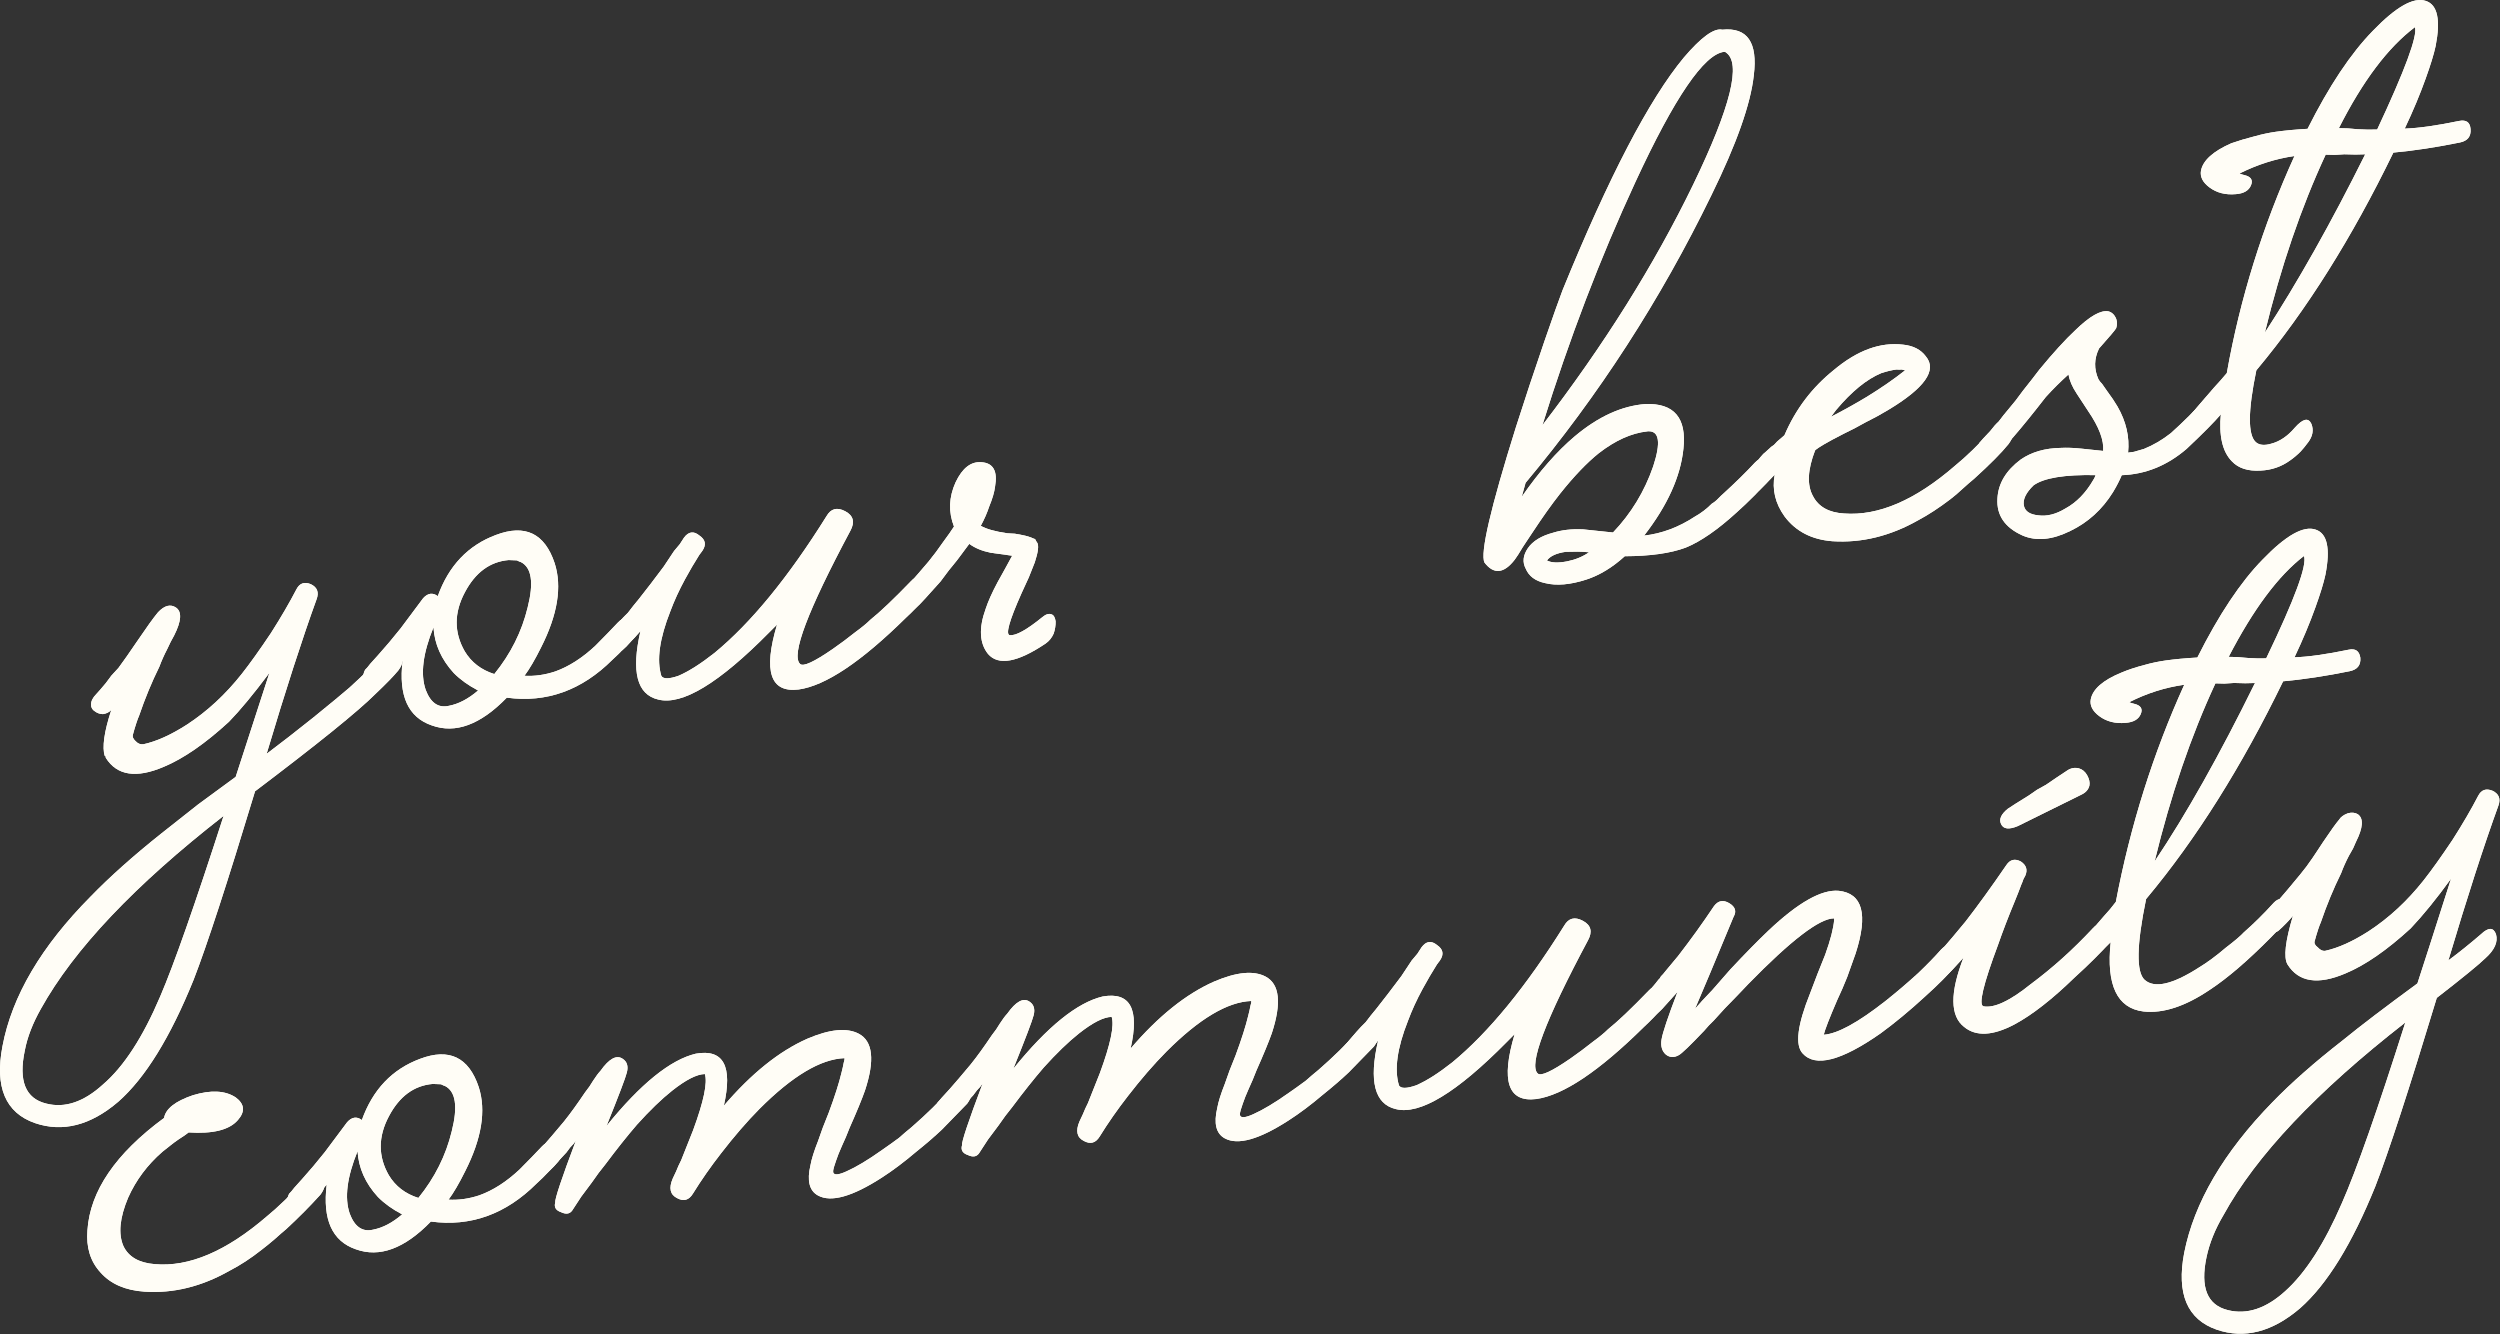 <?xml version="1.0" encoding="UTF-8"?> <svg xmlns="http://www.w3.org/2000/svg" viewBox="0 0 108.193 57.733" fill="none"><rect x="0" y="0" width="108.193" height="57.733" fill="#333333" stroke="none"/><path d="M17.295 28.293C17.475 28.483 17.457 28.722 17.241 29.011C17.04 29.255 16.713 29.592 16.26 30.021C15.51 30.773 13.769 32.181 11.038 34.244C9.841 38.203 8.954 40.923 8.378 42.404C7.37 44.893 6.286 46.65 5.124 47.675C3.919 48.706 2.715 49.015 1.51 48.603C0.236 48.157 -0.232 47.049 0.107 45.279C0.515 43.11 1.788 40.95 3.924 38.798C4.746 37.95 5.763 37.042 6.977 36.075L8.568 34.818L10.2 33.619L11.661 29.117C10.978 30.032 10.394 30.738 9.908 31.237C8.884 32.178 7.946 32.827 7.094 33.183C5.898 33.696 5.059 33.566 4.577 32.794L4.568 32.731C4.54 32.692 4.53 32.693 4.536 32.735C4.413 32.343 4.506 31.673 4.817 30.725C4.724 30.824 4.604 30.884 4.456 30.905C4.326 30.902 4.213 30.864 4.116 30.791C3.997 30.722 3.939 30.622 3.941 30.493C3.94 30.342 4.015 30.192 4.165 30.041C4.258 29.942 4.396 29.783 4.579 29.563L4.821 29.238L5.127 28.905C5.325 28.64 5.609 28.234 5.98 27.687C6.351 27.139 6.636 26.743 6.837 26.5C7.116 26.202 7.375 26.134 7.615 26.293C7.879 26.472 7.853 26.874 7.537 27.5L7.385 27.78L7.237 28.091C7.103 28.347 6.99 28.6 6.898 28.85C6.567 29.521 6.274 30.229 6.019 30.976C5.987 31.045 5.948 31.148 5.904 31.283C5.844 31.464 5.794 31.632 5.753 31.789C5.723 31.879 5.759 31.971 5.859 32.065C5.962 32.179 6.077 32.228 6.204 32.21C6.768 32.088 7.394 31.806 8.083 31.364C8.967 30.788 9.763 30.052 10.47 29.155C10.814 28.719 11.233 28.133 11.726 27.396C12.163 26.71 12.532 26.076 12.833 25.496C12.967 25.24 13.172 25.168 13.448 25.28C13.726 25.413 13.812 25.627 13.705 25.922C13.08 27.647 12.357 29.881 11.539 32.623C12.14 32.173 12.816 31.647 13.567 31.046C14.336 30.421 14.854 29.993 15.121 29.761C15.71 29.226 16.179 28.762 16.53 28.368C16.641 28.245 16.783 28.182 16.955 28.179C17.103 28.159 17.216 28.196 17.295 28.293ZM4.462 46.928C5.36 46.156 6.183 44.888 6.933 43.124C7.525 41.748 8.439 39.143 9.677 35.308C5.834 38.303 3.199 41.086 1.772 43.655C1.414 44.287 1.181 44.891 1.073 45.466C0.795 46.776 1.103 47.54 1.998 47.759C2.806 47.968 3.627 47.691 4.462 46.928Z" fill="#FFFDF6"></path><path d="M17.295 28.293C17.475 28.483 17.457 28.722 17.241 29.011C17.04 29.255 16.713 29.592 16.26 30.021C15.51 30.773 13.769 32.181 11.038 34.244C9.841 38.203 8.954 40.923 8.378 42.404C7.37 44.893 6.286 46.65 5.124 47.675C3.919 48.706 2.715 49.015 1.51 48.603C0.236 48.157 -0.232 47.049 0.107 45.279C0.515 43.11 1.788 40.95 3.924 38.798C4.746 37.95 5.763 37.042 6.977 36.075L8.568 34.818L10.2 33.619L11.661 29.117C10.978 30.032 10.394 30.738 9.908 31.237C8.884 32.178 7.946 32.827 7.094 33.183C5.898 33.696 5.059 33.566 4.577 32.794L4.568 32.731C4.54 32.692 4.53 32.693 4.536 32.735C4.413 32.343 4.506 31.673 4.817 30.725C4.724 30.824 4.604 30.884 4.456 30.905C4.326 30.902 4.213 30.864 4.116 30.791C3.997 30.722 3.939 30.622 3.941 30.493C3.94 30.342 4.015 30.192 4.165 30.041C4.258 29.942 4.396 29.783 4.579 29.563L4.821 29.238L5.127 28.905C5.325 28.64 5.609 28.234 5.98 27.687C6.351 27.139 6.636 26.743 6.837 26.5C7.116 26.202 7.375 26.134 7.615 26.293C7.879 26.472 7.853 26.874 7.537 27.5L7.385 27.78L7.237 28.091C7.103 28.347 6.99 28.6 6.898 28.85C6.567 29.521 6.274 30.229 6.019 30.976C5.987 31.045 5.948 31.148 5.904 31.283C5.844 31.464 5.794 31.632 5.753 31.789C5.723 31.879 5.759 31.971 5.859 32.065C5.962 32.179 6.077 32.228 6.204 32.21C6.768 32.088 7.394 31.806 8.083 31.364C8.967 30.788 9.763 30.052 10.47 29.155C10.814 28.719 11.233 28.133 11.726 27.396C12.163 26.71 12.532 26.076 12.833 25.496C12.967 25.24 13.172 25.168 13.448 25.28C13.726 25.413 13.812 25.627 13.705 25.922C13.08 27.647 12.357 29.881 11.539 32.623C12.14 32.173 12.816 31.647 13.567 31.046C14.336 30.421 14.854 29.993 15.121 29.761C15.71 29.226 16.179 28.762 16.53 28.368C16.641 28.245 16.783 28.182 16.955 28.179C17.103 28.159 17.216 28.196 17.295 28.293ZM4.462 46.928C5.36 46.156 6.183 44.888 6.933 43.124C7.525 41.748 8.439 39.143 9.677 35.308C5.834 38.303 3.199 41.086 1.772 43.655C1.414 44.287 1.181 44.891 1.073 45.466C0.795 46.776 1.103 47.54 1.998 47.759C2.806 47.968 3.627 47.691 4.462 46.928Z" fill="#FFFDF6"></path><path d="M27.515 26.857C27.695 27.047 27.676 27.286 27.461 27.575L27.267 27.796L27.042 28.021C26.856 28.22 26.678 28.396 26.507 28.549C25.175 29.878 23.65 30.426 21.933 30.193C20.793 31.366 19.71 31.766 18.684 31.393C17.661 31.041 17.241 30.11 17.424 28.598L17.118 28.932L16.443 29.608C16.365 29.662 16.273 29.696 16.168 29.711C16.038 29.708 15.924 29.67 15.827 29.598C15.751 29.522 15.714 29.42 15.717 29.29C15.722 29.182 15.75 29.081 15.801 28.988C15.858 28.937 15.931 28.851 16.021 28.73L16.354 28.361C16.686 27.991 17.016 27.6 17.343 27.188L18.313 25.888C18.516 25.666 18.728 25.636 18.946 25.799C19.418 24.484 20.256 23.602 21.461 23.152C22.726 22.673 23.575 23.081 24.006 24.378C24.33 25.387 24.134 26.6 23.418 28.014C23.153 28.547 22.913 28.957 22.697 29.246C23.132 29.271 23.576 29.209 24.028 29.059C24.621 28.846 25.202 28.474 25.769 27.942C26.144 27.566 26.471 27.229 26.75 26.932C26.861 26.808 27.002 26.745 27.175 26.743C27.322 26.722 27.436 26.76 27.515 26.857ZM21.392 29.171C22.102 28.296 22.583 27.334 22.836 26.286C23.107 25.215 23.009 24.561 22.542 24.325L22.474 24.302L22.37 24.252C22.261 24.246 22.142 24.241 22.012 24.238C21.203 24.309 20.572 24.774 20.118 25.635C19.647 26.519 19.645 27.37 20.113 28.188C20.4 28.664 20.826 28.992 21.392 29.171ZM19.43 30.545C19.85 30.465 20.27 30.244 20.69 29.883C20.269 29.663 19.918 29.41 19.638 29.127C19.097 28.535 18.804 27.876 18.76 27.15C18.303 28.27 18.189 29.169 18.42 29.847C18.635 30.42 18.972 30.652 19.43 30.545Z" fill="#FFFDF6"></path><path d="M27.515 26.857C27.695 27.047 27.676 27.286 27.461 27.575L27.267 27.796L27.042 28.021C26.856 28.22 26.678 28.396 26.507 28.549C25.175 29.878 23.65 30.426 21.933 30.193C20.793 31.366 19.71 31.766 18.684 31.393C17.661 31.041 17.241 30.11 17.424 28.598L17.118 28.932L16.443 29.608C16.365 29.662 16.273 29.696 16.168 29.711C16.038 29.708 15.924 29.67 15.827 29.598C15.751 29.522 15.714 29.42 15.717 29.29C15.722 29.182 15.75 29.081 15.801 28.988C15.858 28.937 15.931 28.851 16.021 28.73L16.354 28.361C16.686 27.991 17.016 27.6 17.343 27.188L18.313 25.888C18.516 25.666 18.728 25.636 18.946 25.799C19.418 24.484 20.256 23.602 21.461 23.152C22.726 22.673 23.575 23.081 24.006 24.378C24.33 25.387 24.134 26.6 23.418 28.014C23.153 28.547 22.913 28.957 22.697 29.246C23.132 29.271 23.576 29.209 24.028 29.059C24.621 28.846 25.202 28.474 25.769 27.942C26.144 27.566 26.471 27.229 26.75 26.932C26.861 26.808 27.002 26.745 27.175 26.743C27.322 26.722 27.436 26.76 27.515 26.857ZM21.392 29.171C22.102 28.296 22.583 27.334 22.836 26.286C23.107 25.215 23.009 24.561 22.542 24.325L22.474 24.302L22.37 24.252C22.261 24.246 22.142 24.241 22.012 24.238C21.203 24.309 20.572 24.774 20.118 25.635C19.647 26.519 19.645 27.37 20.113 28.188C20.4 28.664 20.826 28.992 21.392 29.171ZM19.43 30.545C19.85 30.465 20.27 30.244 20.69 29.883C20.269 29.663 19.918 29.41 19.638 29.127C19.097 28.535 18.804 27.876 18.76 27.15C18.303 28.27 18.189 29.169 18.42 29.847C18.635 30.42 18.972 30.652 19.43 30.545Z" fill="#FFFDF6"></path><path d="M40.16 25.08C40.339 25.27 40.321 25.509 40.106 25.798C39.812 26.141 39.514 26.452 39.21 26.731C37.275 28.64 35.727 29.676 34.565 29.839C33.337 29.991 33.024 29.055 33.627 27.032L33.289 27.37C31.117 29.57 29.515 30.538 28.484 30.274C27.567 30.058 27.311 29.071 27.717 27.313C27.57 27.484 27.421 27.645 27.271 27.795L27.105 27.98L26.934 28.134C26.856 28.188 26.764 28.222 26.658 28.237C26.528 28.234 26.415 28.196 26.318 28.123C26.242 28.048 26.205 27.945 26.207 27.816C26.212 27.707 26.24 27.607 26.291 27.513C26.345 27.441 26.51 27.245 26.785 26.927C26.914 26.779 27.045 26.643 27.177 26.516C27.321 26.324 27.475 26.13 27.64 25.934C27.948 25.547 28.309 25.076 28.722 24.522C28.845 24.333 28.994 24.107 29.171 23.846L29.418 23.552L29.602 23.268C29.799 23.003 30.021 22.972 30.267 23.175C30.531 23.353 30.575 23.573 30.398 23.835L30.264 24.015C30.054 24.346 29.848 24.698 29.645 25.071C29.392 25.538 29.18 25.998 29.011 26.452C28.542 27.639 28.412 28.572 28.622 29.253C28.707 29.392 28.955 29.389 29.365 29.246C29.811 29.054 30.332 28.722 30.93 28.25C32.504 26.952 34.118 24.981 35.77 22.337C35.958 22.009 36.228 21.938 36.58 22.126C36.931 22.313 37.006 22.594 36.803 22.967C34.95 26.436 34.224 28.358 34.625 28.732C34.753 28.865 35.227 28.648 36.048 28.08C36.361 27.864 36.681 27.625 37.008 27.364C37.3 27.151 37.521 26.969 37.671 26.818C38.094 26.479 38.68 25.923 39.426 25.15C39.537 25.027 39.668 24.966 39.819 24.966C39.967 24.945 40.081 24.983 40.16 25.08Z" fill="#FFFDF6"></path><path d="M40.16 25.08C40.339 25.27 40.321 25.509 40.106 25.798C39.812 26.141 39.514 26.452 39.21 26.731C37.275 28.64 35.727 29.676 34.565 29.839C33.337 29.991 33.024 29.055 33.627 27.032L33.289 27.37C31.117 29.57 29.515 30.538 28.484 30.274C27.567 30.058 27.311 29.071 27.717 27.313C27.57 27.484 27.421 27.645 27.271 27.795L27.105 27.98L26.934 28.134C26.856 28.188 26.764 28.222 26.658 28.237C26.528 28.234 26.415 28.196 26.318 28.123C26.242 28.048 26.205 27.945 26.207 27.816C26.212 27.707 26.24 27.607 26.291 27.513C26.345 27.441 26.51 27.245 26.785 26.927C26.914 26.779 27.045 26.643 27.177 26.516C27.321 26.324 27.475 26.13 27.64 25.934C27.948 25.547 28.309 25.076 28.722 24.522C28.845 24.333 28.994 24.107 29.171 23.846L29.418 23.552L29.602 23.268C29.799 23.003 30.021 22.972 30.267 23.175C30.531 23.353 30.575 23.573 30.398 23.835L30.264 24.015C30.054 24.346 29.848 24.698 29.645 25.071C29.392 25.538 29.18 25.998 29.011 26.452C28.542 27.639 28.412 28.572 28.622 29.253C28.707 29.392 28.955 29.389 29.365 29.246C29.811 29.054 30.332 28.722 30.93 28.25C32.504 26.952 34.118 24.981 35.77 22.337C35.958 22.009 36.228 21.938 36.58 22.126C36.931 22.313 37.006 22.594 36.803 22.967C34.95 26.436 34.224 28.358 34.625 28.732C34.753 28.865 35.227 28.648 36.048 28.08C36.361 27.864 36.681 27.625 37.008 27.364C37.3 27.151 37.521 26.969 37.671 26.818C38.094 26.479 38.68 25.923 39.426 25.15C39.537 25.027 39.668 24.966 39.819 24.966C39.967 24.945 40.081 24.983 40.16 25.08Z" fill="#FFFDF6"></path><path d="M45.108 26.71C45.261 26.581 45.395 26.541 45.51 26.589C45.601 26.619 45.659 26.719 45.684 26.888C45.689 27.059 45.661 27.235 45.602 27.416C45.521 27.6 45.403 27.745 45.247 27.854C44.032 28.67 43.203 28.819 42.758 28.3C42.387 27.836 42.354 27.183 42.659 26.343C42.763 26.027 42.933 25.648 43.168 25.206L43.499 24.61L43.804 24.05L42.879 23.922C42.501 23.846 42.19 23.717 41.948 23.536C41.822 23.704 41.642 23.945 41.409 24.258L41.054 24.695L40.703 25.165C40.464 25.435 40.242 25.682 40.038 25.904C39.945 26.003 39.861 26.091 39.786 26.166L39.556 26.36C39.499 26.411 39.407 26.445 39.281 26.463C39.172 26.457 39.069 26.417 38.972 26.345C38.896 26.269 38.857 26.156 38.856 26.006C38.862 25.897 38.891 25.807 38.945 25.735C39.017 25.639 39.164 25.467 39.386 25.221L39.552 25.036L39.745 24.815C39.892 24.643 40.039 24.472 40.186 24.301C40.405 24.033 40.62 23.744 40.833 23.434C41.012 23.194 41.163 22.979 41.286 22.789C41.04 22.156 41.063 21.517 41.355 20.873C41.65 20.25 42.027 19.961 42.486 20.004C42.988 20.041 43.18 20.391 43.064 21.053C43.035 21.294 42.95 21.586 42.807 21.929C42.718 22.2 42.597 22.476 42.445 22.755C42.682 22.894 43.064 23.002 43.594 23.079L43.92 23.097L44.219 23.152C44.419 23.189 44.588 23.24 44.728 23.307L44.796 23.33L44.842 23.42L44.883 23.479C44.965 23.597 44.932 23.881 44.784 24.333C44.722 24.492 44.636 24.709 44.526 24.983L44.209 25.674C43.676 26.868 43.508 27.473 43.704 27.489C43.967 27.517 44.435 27.257 45.108 26.71Z" fill="#FFFDF6"></path><path d="M45.108 26.71C45.261 26.581 45.395 26.541 45.51 26.589C45.601 26.619 45.659 26.719 45.684 26.888C45.689 27.059 45.661 27.235 45.602 27.416C45.521 27.6 45.403 27.745 45.247 27.854C44.032 28.67 43.203 28.819 42.758 28.3C42.387 27.836 42.354 27.183 42.659 26.343C42.763 26.027 42.933 25.648 43.168 25.206L43.499 24.61L43.804 24.05L42.879 23.922C42.501 23.846 42.19 23.717 41.948 23.536C41.822 23.704 41.642 23.945 41.409 24.258L41.054 24.695L40.703 25.165C40.464 25.435 40.242 25.682 40.038 25.904C39.945 26.003 39.861 26.091 39.786 26.166L39.556 26.36C39.499 26.411 39.407 26.445 39.281 26.463C39.172 26.457 39.069 26.417 38.972 26.345C38.896 26.269 38.857 26.156 38.856 26.006C38.862 25.897 38.891 25.807 38.945 25.735C39.017 25.639 39.164 25.467 39.386 25.221L39.552 25.036L39.745 24.815C39.892 24.643 40.039 24.472 40.186 24.301C40.405 24.033 40.62 23.744 40.833 23.434C41.012 23.194 41.163 22.979 41.286 22.789C41.04 22.156 41.063 21.517 41.355 20.873C41.65 20.25 42.027 19.961 42.486 20.004C42.988 20.041 43.18 20.391 43.064 21.053C43.035 21.294 42.95 21.586 42.807 21.929C42.718 22.2 42.597 22.476 42.445 22.755C42.682 22.894 43.064 23.002 43.594 23.079L43.92 23.097L44.219 23.152C44.419 23.189 44.588 23.24 44.728 23.307L44.796 23.33L44.842 23.42L44.883 23.479C44.965 23.597 44.932 23.881 44.784 24.333C44.722 24.492 44.636 24.709 44.526 24.983L44.209 25.674C43.676 26.868 43.508 27.473 43.704 27.489C43.967 27.517 44.435 27.257 45.108 26.71Z" fill="#FFFDF6"></path><path d="M75.952 20.017C76.063 19.894 76.204 19.831 76.377 19.828C76.524 19.807 76.638 19.845 76.717 19.942C76.896 20.132 76.878 20.371 76.663 20.66C76.183 21.201 75.687 21.702 75.173 22.162C74.339 22.925 73.596 23.439 72.946 23.702C72.292 23.945 71.415 24.068 70.316 24.072C69.784 24.556 69.231 24.892 68.656 25.081C67.956 25.308 67.36 25.359 66.867 25.235C66.444 25.144 66.164 24.935 66.029 24.61C65.88 24.329 65.911 24.034 66.123 23.724C66.336 23.414 66.701 23.191 67.22 23.053C67.59 22.937 68.014 22.888 68.492 22.907L69.806 23.045C70.589 22.224 71.169 21.271 71.545 20.184C71.886 19.145 71.81 18.639 71.318 18.665L71.286 18.67C70.607 18.744 69.91 19.057 69.195 19.61C68.675 20.027 68.116 20.612 67.517 21.364C67.154 21.824 66.762 22.375 66.341 23.015L66.103 23.372L65.892 23.692C65.755 23.927 65.641 24.104 65.551 24.225C65.081 24.829 64.645 24.869 64.243 24.344C64.053 23.94 64.505 21.992 65.6 18.5C65.981 17.305 66.397 16.051 66.848 14.738C67.224 13.652 67.482 12.926 67.622 12.562C69.625 7.65 71.376 4.292 72.874 2.488C73.626 1.606 74.18 1.205 74.537 1.285C75.621 1.175 76.075 1.833 75.9 3.257C75.764 4.504 75.15 6.238 74.059 8.459C71.866 12.967 69.187 17.112 66.023 20.895L65.855 21.501C66.618 20.403 67.382 19.531 68.148 18.885C69.163 18.031 70.183 17.565 71.206 17.486C72.45 17.44 72.999 18.084 72.854 19.419C72.732 20.62 72.165 21.874 71.153 23.179C71.916 23.093 72.651 22.818 73.358 22.352C73.617 22.208 73.859 22.023 74.083 21.798C74.183 21.741 74.279 21.663 74.372 21.564L74.485 21.451L74.57 21.374C75.101 20.89 75.562 20.438 75.952 20.017ZM74.616 2.243C73.747 2.343 72.465 4.225 70.771 7.887C69.255 11.159 67.915 14.664 66.75 18.403C69.421 14.926 71.596 11.454 73.277 7.987C74.907 4.614 75.376 2.707 74.684 2.265C74.705 2.262 74.683 2.255 74.616 2.243ZM66.947 24.255C67.135 24.358 67.428 24.37 67.826 24.293C68.182 24.221 68.496 24.091 68.77 23.902C68.595 23.883 68.432 23.874 68.281 23.873C68.108 23.876 67.936 23.879 67.764 23.881C67.363 23.938 67.09 24.062 66.947 24.255Z" fill="#FFFDF6"></path><path d="M75.952 20.017C76.063 19.894 76.204 19.831 76.377 19.828C76.524 19.807 76.638 19.845 76.717 19.942C76.896 20.132 76.878 20.371 76.663 20.66C76.183 21.201 75.687 21.702 75.173 22.162C74.339 22.925 73.596 23.439 72.946 23.702C72.292 23.945 71.415 24.068 70.316 24.072C69.784 24.556 69.231 24.892 68.656 25.081C67.956 25.308 67.36 25.359 66.867 25.235C66.444 25.144 66.164 24.935 66.029 24.61C65.88 24.329 65.911 24.034 66.123 23.724C66.336 23.414 66.701 23.191 67.22 23.053C67.59 22.937 68.014 22.888 68.492 22.907L69.806 23.045C70.589 22.224 71.169 21.271 71.545 20.184C71.886 19.145 71.81 18.639 71.318 18.665L71.286 18.67C70.607 18.744 69.91 19.057 69.195 19.61C68.675 20.027 68.116 20.612 67.517 21.364C67.154 21.824 66.762 22.375 66.341 23.015L66.103 23.372L65.892 23.692C65.755 23.927 65.641 24.104 65.551 24.225C65.081 24.829 64.645 24.869 64.243 24.344C64.053 23.94 64.505 21.992 65.6 18.5C65.981 17.305 66.397 16.051 66.848 14.738C67.224 13.652 67.482 12.926 67.622 12.562C69.625 7.65 71.376 4.292 72.874 2.488C73.626 1.606 74.18 1.205 74.537 1.285C75.621 1.175 76.075 1.833 75.9 3.257C75.764 4.504 75.15 6.238 74.059 8.459C71.866 12.967 69.187 17.112 66.023 20.895L65.855 21.501C66.618 20.403 67.382 19.531 68.148 18.885C69.163 18.031 70.183 17.565 71.206 17.486C72.45 17.44 72.999 18.084 72.854 19.419C72.732 20.62 72.165 21.874 71.153 23.179C71.916 23.093 72.651 22.818 73.358 22.352C73.617 22.208 73.859 22.023 74.083 21.798C74.183 21.741 74.279 21.663 74.372 21.564L74.485 21.451L74.57 21.374C75.101 20.89 75.562 20.438 75.952 20.017ZM74.616 2.243C73.747 2.343 72.465 4.225 70.771 7.887C69.255 11.159 67.915 14.664 66.75 18.403C69.421 14.926 71.596 11.454 73.277 7.987C74.907 4.614 75.376 2.707 74.684 2.265C74.705 2.262 74.683 2.255 74.616 2.243ZM66.947 24.255C67.135 24.358 67.428 24.37 67.826 24.293C68.182 24.221 68.496 24.091 68.77 23.902C68.595 23.883 68.432 23.874 68.281 23.873C68.108 23.876 67.936 23.879 67.764 23.881C67.363 23.938 67.09 24.062 66.947 24.255Z" fill="#FFFDF6"></path><path d="M87.009 18.495C87.167 18.688 87.139 18.929 86.923 19.218C86.632 19.582 86.136 20.083 85.434 20.72L85.204 20.914L84.947 21.143C84.758 21.321 84.576 21.476 84.402 21.608C83.918 21.977 83.457 22.279 83.017 22.513C81.805 23.2 80.567 23.504 79.304 23.423C78.409 23.354 77.72 22.999 77.236 22.356C76.827 21.789 76.683 21.185 76.803 20.544C76.524 20.841 76.299 21.067 76.127 21.22C76.07 21.271 75.978 21.305 75.852 21.323C75.743 21.317 75.64 21.278 75.543 21.205C75.467 21.13 75.43 21.027 75.432 20.898C75.434 20.768 75.462 20.667 75.516 20.595C75.57 20.523 75.671 20.401 75.817 20.23L75.925 20.085L76.038 19.973C76.127 19.852 76.219 19.743 76.312 19.643C76.351 19.616 76.465 19.514 76.654 19.337L76.771 19.256L76.911 19.107L77.226 18.836C77.705 17.714 78.416 16.774 79.359 16.017C80.374 15.163 81.376 14.796 82.365 14.916C82.803 14.962 83.13 15.131 83.346 15.424C83.846 16.022 83.294 16.799 81.69 17.757C81.413 17.925 81.095 18.099 80.733 18.279L80.255 18.54L79.803 18.765C79.102 19.122 78.685 19.364 78.553 19.49C78.227 20.333 78.196 20.994 78.462 21.473C78.704 21.935 79.151 22.184 79.803 22.222C81.287 22.336 82.888 21.648 84.605 20.158C85.086 19.767 85.632 19.238 86.244 18.571C86.355 18.447 86.486 18.386 86.637 18.386C86.785 18.365 86.909 18.402 87.009 18.495ZM82.467 16.032L82.299 15.991C82.236 16 82.16 16 82.073 15.991C81.861 16.02 81.643 16.073 81.417 16.148C80.787 16.408 80.134 16.942 79.457 17.748L79.241 18.036C79.762 17.769 80.279 17.481 80.794 17.172C81.426 16.782 81.973 16.403 82.435 16.037L82.467 16.032Z" fill="#FFFDF6"></path><path d="M87.009 18.495C87.167 18.688 87.139 18.929 86.923 19.218C86.632 19.582 86.136 20.083 85.434 20.72L85.204 20.914L84.947 21.143C84.758 21.321 84.576 21.476 84.402 21.608C83.918 21.977 83.457 22.279 83.017 22.513C81.805 23.2 80.567 23.504 79.304 23.423C78.409 23.354 77.72 22.999 77.236 22.356C76.827 21.789 76.683 21.185 76.803 20.544C76.524 20.841 76.299 21.067 76.127 21.22C76.07 21.271 75.978 21.305 75.852 21.323C75.743 21.317 75.64 21.278 75.543 21.205C75.467 21.13 75.43 21.027 75.432 20.898C75.434 20.768 75.462 20.667 75.516 20.595C75.57 20.523 75.671 20.401 75.817 20.23L75.925 20.085L76.038 19.973C76.127 19.852 76.219 19.743 76.312 19.643C76.351 19.616 76.465 19.514 76.654 19.337L76.771 19.256L76.911 19.107L77.226 18.836C77.705 17.714 78.416 16.774 79.359 16.017C80.374 15.163 81.376 14.796 82.365 14.916C82.803 14.962 83.13 15.131 83.346 15.424C83.846 16.022 83.294 16.799 81.69 17.757C81.413 17.925 81.095 18.099 80.733 18.279L80.255 18.54L79.803 18.765C79.102 19.122 78.685 19.364 78.553 19.49C78.227 20.333 78.196 20.994 78.462 21.473C78.704 21.935 79.151 22.184 79.803 22.222C81.287 22.336 82.888 21.648 84.605 20.158C85.086 19.767 85.632 19.238 86.244 18.571C86.355 18.447 86.486 18.386 86.637 18.386C86.785 18.365 86.909 18.402 87.009 18.495ZM82.467 16.032L82.299 15.991C82.236 16 82.16 16 82.073 15.991C81.861 16.02 81.643 16.073 81.417 16.148C80.787 16.408 80.134 16.942 79.457 17.748L79.241 18.036C79.762 17.769 80.279 17.481 80.794 17.172C81.426 16.782 81.973 16.403 82.435 16.037L82.467 16.032Z" fill="#FFFDF6"></path><path d="M96.172 17.207C96.352 17.398 96.334 17.637 96.118 17.926C95.825 18.269 95.328 18.769 94.629 19.427C93.788 20.149 92.853 20.528 91.823 20.565C91.728 20.793 91.603 21.037 91.447 21.296C90.978 22.051 90.361 22.612 89.597 22.978C88.814 23.367 88.123 23.432 87.523 23.172C86.76 22.827 86.4 22.296 86.443 21.579C86.475 20.929 86.812 20.364 87.451 19.887C87.92 19.563 88.499 19.395 89.188 19.384C89.444 19.37 89.748 19.381 90.099 19.418L91.019 19.515C91.058 19.057 90.843 18.484 90.373 17.796L89.87 17.027C89.675 16.732 89.558 16.457 89.52 16.204C89.178 16.511 88.849 16.837 88.535 17.183C87.992 17.883 87.519 18.467 87.115 18.933C86.839 19.251 86.569 19.537 86.305 19.79C86.227 19.844 86.135 19.878 86.029 19.893C85.899 19.89 85.786 19.852 85.689 19.779C85.613 19.704 85.576 19.601 85.578 19.472C85.583 19.363 85.611 19.262 85.662 19.169C85.716 19.097 85.873 18.924 86.134 18.651C86.26 18.482 86.38 18.347 86.494 18.245C86.638 18.052 86.783 17.87 86.93 17.699L87.231 17.333L87.554 16.9C87.845 16.536 88.08 16.234 88.26 15.994C88.862 15.263 89.38 14.695 89.816 14.289C90.437 13.685 90.914 13.413 91.246 13.474C91.404 13.516 91.518 13.63 91.588 13.813C91.628 13.937 91.626 14.067 91.582 14.202C91.549 14.271 91.302 14.564 90.84 15.082C90.626 15.521 90.616 15.964 90.813 16.41C90.843 16.47 90.897 16.538 90.973 16.614L91.178 16.908C91.367 17.161 91.52 17.388 91.636 17.587C92.015 18.244 92.168 18.912 92.098 19.589L92.351 19.554C92.475 19.515 92.619 19.473 92.785 19.428C93.192 19.263 93.578 19.037 93.945 18.748C94.515 18.237 95.003 17.749 95.407 17.283C95.518 17.159 95.66 17.096 95.832 17.094C95.98 17.073 96.093 17.111 96.172 17.207ZM90.592 20.77C90.628 20.722 90.661 20.653 90.691 20.562C89.349 20.535 88.455 20.683 88.007 21.004C87.668 21.332 87.529 21.631 87.592 21.902C87.648 22.131 87.851 22.264 88.201 22.301C88.576 22.356 88.971 22.258 89.386 22.006C89.865 21.745 90.267 21.333 90.592 20.77Z" fill="#FFFDF6"></path><path d="M96.172 17.207C96.352 17.398 96.334 17.637 96.118 17.926C95.825 18.269 95.328 18.769 94.629 19.427C93.788 20.149 92.853 20.528 91.823 20.565C91.728 20.793 91.603 21.037 91.447 21.296C90.978 22.051 90.361 22.612 89.597 22.978C88.814 23.367 88.123 23.432 87.523 23.172C86.76 22.827 86.4 22.296 86.443 21.579C86.475 20.929 86.812 20.364 87.451 19.887C87.92 19.563 88.499 19.395 89.188 19.384C89.444 19.37 89.748 19.381 90.099 19.418L91.019 19.515C91.058 19.057 90.843 18.484 90.373 17.796L89.87 17.027C89.675 16.732 89.558 16.457 89.52 16.204C89.178 16.511 88.849 16.837 88.535 17.183C87.992 17.883 87.519 18.467 87.115 18.933C86.839 19.251 86.569 19.537 86.305 19.79C86.227 19.844 86.135 19.878 86.029 19.893C85.899 19.89 85.786 19.852 85.689 19.779C85.613 19.704 85.576 19.601 85.578 19.472C85.583 19.363 85.611 19.262 85.662 19.169C85.716 19.097 85.873 18.924 86.134 18.651C86.26 18.482 86.38 18.347 86.494 18.245C86.638 18.052 86.783 17.87 86.93 17.699L87.231 17.333L87.554 16.9C87.845 16.536 88.08 16.234 88.26 15.994C88.862 15.263 89.38 14.695 89.816 14.289C90.437 13.685 90.914 13.413 91.246 13.474C91.404 13.516 91.518 13.63 91.588 13.813C91.628 13.937 91.626 14.067 91.582 14.202C91.549 14.271 91.302 14.564 90.84 15.082C90.626 15.521 90.616 15.964 90.813 16.41C90.843 16.47 90.897 16.538 90.973 16.614L91.178 16.908C91.367 17.161 91.52 17.388 91.636 17.587C92.015 18.244 92.168 18.912 92.098 19.589L92.351 19.554C92.475 19.515 92.619 19.473 92.785 19.428C93.192 19.263 93.578 19.037 93.945 18.748C94.515 18.237 95.003 17.749 95.407 17.283C95.518 17.159 95.66 17.096 95.832 17.094C95.98 17.073 96.093 17.111 96.172 17.207ZM90.592 20.77C90.628 20.722 90.661 20.653 90.691 20.562C89.349 20.535 88.455 20.683 88.007 21.004C87.668 21.332 87.529 21.631 87.592 21.902C87.648 22.131 87.851 22.264 88.201 22.301C88.576 22.356 88.971 22.258 89.386 22.006C89.865 21.745 90.267 21.333 90.592 20.77Z" fill="#FFFDF6"></path><path d="M106.414 5.236C106.727 5.171 106.896 5.287 106.919 5.585C106.945 5.905 106.791 6.099 106.456 6.167C105.431 6.376 104.471 6.522 103.578 6.604C101.781 10.303 99.813 13.433 97.674 15.995L97.647 16.031C97.284 17.784 97.277 18.818 97.626 19.135C97.775 19.265 97.994 19.288 98.284 19.204C98.657 19.109 99 18.878 99.312 18.511C99.663 18.117 99.902 18.062 100.031 18.345C100.136 18.61 100.089 18.875 99.891 19.14C99.766 19.308 99.656 19.442 99.563 19.542C99.413 19.692 99.26 19.821 99.104 19.929C98.734 20.196 98.314 20.342 97.843 20.365C97.287 20.4 96.868 20.265 96.585 19.96C96.178 19.543 96.021 18.855 96.114 17.894L95.493 18.498C95.436 18.549 95.344 18.584 95.217 18.602C95.108 18.595 95.006 18.556 94.908 18.483C94.832 18.408 94.794 18.295 94.793 18.144C94.798 18.036 94.828 17.946 94.882 17.873C94.954 17.777 95.127 17.57 95.403 17.251L95.596 17.03L95.817 16.773C96.003 16.574 96.187 16.365 96.37 16.146C96.943 12.921 97.919 9.79 99.298 6.753C98.495 6.866 97.703 7.118 96.92 7.508C96.944 7.526 97.012 7.548 97.124 7.576C97.415 7.643 97.512 7.79 97.417 8.019C97.322 8.248 97.104 8.376 96.763 8.402C96.316 8.443 95.935 8.346 95.619 8.11C95.328 7.893 95.206 7.652 95.252 7.387C95.337 6.944 95.774 6.549 96.563 6.201C96.87 6.093 97.211 5.991 97.584 5.896C97.895 5.809 98.198 5.745 98.494 5.703C98.895 5.647 99.352 5.604 99.865 5.575C100.795 3.722 101.737 2.308 102.691 1.334C103.699 0.287 104.465 -0.143 104.989 0.042C105.488 0.208 105.628 0.856 105.409 1.985C105.333 2.341 105.188 2.813 104.975 3.403C104.731 4.084 104.43 4.805 104.069 5.566C104.67 5.546 105.452 5.436 106.414 5.236ZM98.016 14.396C99.436 12.215 100.884 9.643 102.36 6.678C102.103 6.693 101.801 6.692 101.454 6.677L101.037 6.703L100.648 6.693C99.587 8.974 98.71 11.542 98.016 14.396ZM104.512 1.175C103.348 2.049 102.251 3.506 101.22 5.546L101.609 5.556L102.036 5.593C102.362 5.612 102.643 5.616 102.878 5.604C104.087 3.022 104.632 1.546 104.512 1.175Z" fill="#FFFDF6"></path><path d="M106.414 5.236C106.727 5.171 106.896 5.287 106.919 5.585C106.945 5.905 106.791 6.099 106.456 6.167C105.431 6.376 104.471 6.522 103.578 6.604C101.781 10.303 99.813 13.433 97.674 15.995L97.647 16.031C97.284 17.784 97.277 18.818 97.626 19.135C97.775 19.265 97.994 19.288 98.284 19.204C98.657 19.109 99 18.878 99.312 18.511C99.663 18.117 99.902 18.062 100.031 18.345C100.136 18.61 100.089 18.875 99.891 19.14C99.766 19.308 99.656 19.442 99.563 19.542C99.413 19.692 99.26 19.821 99.104 19.929C98.734 20.196 98.314 20.342 97.843 20.365C97.287 20.4 96.868 20.265 96.585 19.96C96.178 19.543 96.021 18.855 96.114 17.894L95.493 18.498C95.436 18.549 95.344 18.584 95.217 18.602C95.108 18.595 95.006 18.556 94.908 18.483C94.832 18.408 94.794 18.295 94.793 18.144C94.798 18.036 94.828 17.946 94.882 17.873C94.954 17.777 95.127 17.57 95.403 17.251L95.596 17.03L95.817 16.773C96.003 16.574 96.187 16.365 96.37 16.146C96.943 12.921 97.919 9.79 99.298 6.753C98.495 6.866 97.703 7.118 96.92 7.508C96.944 7.526 97.012 7.548 97.124 7.576C97.415 7.643 97.512 7.79 97.417 8.019C97.322 8.248 97.104 8.376 96.763 8.402C96.316 8.443 95.935 8.346 95.619 8.11C95.328 7.893 95.206 7.652 95.252 7.387C95.337 6.944 95.774 6.549 96.563 6.201C96.87 6.093 97.211 5.991 97.584 5.896C97.895 5.809 98.198 5.745 98.494 5.703C98.895 5.647 99.352 5.604 99.865 5.575C100.795 3.722 101.737 2.308 102.691 1.334C103.699 0.287 104.465 -0.143 104.989 0.042C105.488 0.208 105.628 0.856 105.409 1.985C105.333 2.341 105.188 2.813 104.975 3.403C104.731 4.084 104.43 4.805 104.069 5.566C104.67 5.546 105.452 5.436 106.414 5.236ZM98.016 14.396C99.436 12.215 100.884 9.643 102.36 6.678C102.103 6.693 101.801 6.692 101.454 6.677L101.037 6.703L100.648 6.693C99.587 8.974 98.71 11.542 98.016 14.396ZM104.512 1.175C103.348 2.049 102.251 3.506 101.22 5.546L101.609 5.556L102.036 5.593C102.362 5.612 102.643 5.616 102.878 5.604C104.087 3.022 104.632 1.546 104.512 1.175Z" fill="#FFFDF6"></path><path d="M13.926 50.977C14.105 51.167 14.087 51.406 13.872 51.695C13.428 52.188 12.931 52.689 12.382 53.197L12.152 53.391L11.896 53.62C11.685 53.801 11.493 53.957 11.319 54.089C10.856 54.456 10.394 54.757 9.934 54.994C8.721 55.682 7.494 55.983 6.252 55.899C5.425 55.844 4.79 55.567 4.349 55.069C3.911 54.592 3.723 53.983 3.784 53.242C3.897 51.546 5.002 49.926 7.1 48.382C7.17 47.985 7.584 47.658 8.344 47.4C9.127 47.161 9.747 47.192 10.202 47.494C10.59 47.784 10.618 48.114 10.285 48.484C9.917 48.902 9.209 49.077 8.164 49.008C8.107 49.059 7.951 49.168 7.695 49.332C7.578 49.414 7.471 49.493 7.375 49.571C7.24 49.676 7.124 49.768 7.028 49.846C6.379 50.411 5.885 51.073 5.546 51.831C5.18 52.701 5.112 53.4 5.342 53.928C5.563 54.392 6.012 54.652 6.689 54.708C8.175 54.843 9.797 54.152 11.554 52.635C12.034 52.244 12.581 51.715 13.192 51.048C13.303 50.924 13.434 50.863 13.585 50.863C13.733 50.842 13.847 50.88 13.926 50.977Z" fill="#FFFDF6"></path><path d="M13.926 50.977C14.105 51.167 14.087 51.406 13.872 51.695C13.428 52.188 12.931 52.689 12.382 53.197L12.152 53.391L11.896 53.62C11.685 53.801 11.493 53.957 11.319 54.089C10.856 54.456 10.394 54.757 9.934 54.994C8.721 55.682 7.494 55.983 6.252 55.899C5.425 55.844 4.79 55.567 4.349 55.069C3.911 54.592 3.723 53.983 3.784 53.242C3.897 51.546 5.002 49.926 7.1 48.382C7.17 47.985 7.584 47.658 8.344 47.4C9.127 47.161 9.747 47.192 10.202 47.494C10.59 47.784 10.618 48.114 10.285 48.484C9.917 48.902 9.209 49.077 8.164 49.008C8.107 49.059 7.951 49.168 7.695 49.332C7.578 49.414 7.471 49.493 7.375 49.571C7.24 49.676 7.124 49.768 7.028 49.846C6.379 50.411 5.885 51.073 5.546 51.831C5.18 52.701 5.112 53.4 5.342 53.928C5.563 54.392 6.012 54.652 6.689 54.708C8.175 54.843 9.797 54.152 11.554 52.635C12.034 52.244 12.581 51.715 13.192 51.048C13.303 50.924 13.434 50.863 13.585 50.863C13.733 50.842 13.847 50.88 13.926 50.977Z" fill="#FFFDF6"></path><path d="M24.229 49.529C24.409 49.719 24.39 49.958 24.175 50.247L23.982 50.468L23.757 50.693C23.571 50.892 23.392 51.068 23.221 51.221C21.889 52.55 20.364 53.098 18.647 52.865C17.507 54.038 16.424 54.438 15.398 54.065C14.375 53.713 13.955 52.782 14.138 51.27L13.833 51.604L13.158 52.28C13.079 52.334 12.987 52.369 12.882 52.383C12.752 52.38 12.638 52.342 12.541 52.27C12.465 52.194 12.428 52.092 12.431 51.962C12.436 51.854 12.464 51.753 12.515 51.66C12.572 51.608 12.645 51.523 12.735 51.403L13.068 51.033C13.401 50.663 13.73 50.272 14.057 49.86L15.027 48.561C15.231 48.338 15.442 48.308 15.66 48.472C16.132 47.156 16.97 46.274 18.175 45.825C19.44 45.345 20.289 45.754 20.72 47.05C21.044 48.06 20.848 49.272 20.132 50.686C19.867 51.219 19.627 51.629 19.411 51.918C19.846 51.943 20.29 51.881 20.742 51.731C21.335 51.518 21.916 51.146 22.483 50.614C22.858 50.238 23.185 49.902 23.464 49.604C23.575 49.481 23.716 49.418 23.889 49.415C24.036 49.394 24.15 49.432 24.229 49.529ZM18.106 51.843C18.816 50.968 19.297 50.006 19.55 48.959C19.821 47.887 19.723 47.233 19.256 46.997L19.188 46.974L19.084 46.924C18.975 46.918 18.856 46.913 18.726 46.91C17.917 46.981 17.286 47.446 16.832 48.307C16.361 49.191 16.359 50.043 16.827 50.86C17.114 51.336 17.54 51.664 18.106 51.843ZM16.144 53.217C16.564 53.137 16.984 52.916 17.404 52.555C16.983 52.335 16.632 52.082 16.353 51.799C15.811 51.207 15.518 50.548 15.474 49.822C15.017 50.942 14.903 51.841 15.134 52.519C15.349 53.092 15.686 53.325 16.144 53.217Z" fill="#FFFDF6"></path><path d="M24.229 49.529C24.409 49.719 24.39 49.958 24.175 50.247L23.982 50.468L23.757 50.693C23.571 50.892 23.392 51.068 23.221 51.221C21.889 52.55 20.364 53.098 18.647 52.865C17.507 54.038 16.424 54.438 15.398 54.065C14.375 53.713 13.955 52.782 14.138 51.27L13.833 51.604L13.158 52.28C13.079 52.334 12.987 52.369 12.882 52.383C12.752 52.38 12.638 52.342 12.541 52.27C12.465 52.194 12.428 52.092 12.431 51.962C12.436 51.854 12.464 51.753 12.515 51.66C12.572 51.608 12.645 51.523 12.735 51.403L13.068 51.033C13.401 50.663 13.73 50.272 14.057 49.86L15.027 48.561C15.231 48.338 15.442 48.308 15.66 48.472C16.132 47.156 16.97 46.274 18.175 45.825C19.44 45.345 20.289 45.754 20.72 47.05C21.044 48.06 20.848 49.272 20.132 50.686C19.867 51.219 19.627 51.629 19.411 51.918C19.846 51.943 20.29 51.881 20.742 51.731C21.335 51.518 21.916 51.146 22.483 50.614C22.858 50.238 23.185 49.902 23.464 49.604C23.575 49.481 23.716 49.418 23.889 49.415C24.036 49.394 24.15 49.432 24.229 49.529ZM18.106 51.843C18.816 50.968 19.297 50.006 19.55 48.959C19.821 47.887 19.723 47.233 19.256 46.997L19.188 46.974L19.084 46.924C18.975 46.918 18.856 46.913 18.726 46.91C17.917 46.981 17.286 47.446 16.832 48.307C16.361 49.191 16.359 50.043 16.827 50.86C17.114 51.336 17.54 51.664 18.106 51.843ZM16.144 53.217C16.564 53.137 16.984 52.916 17.404 52.555C16.983 52.335 16.632 52.082 16.353 51.799C15.811 51.207 15.518 50.548 15.474 49.822C15.017 50.942 14.903 51.841 15.134 52.519C15.349 53.092 15.686 53.325 16.144 53.217Z" fill="#FFFDF6"></path><path d="M41.911 47.044C42.091 47.234 42.073 47.473 41.857 47.762L40.764 48.885C40.443 49.188 40.07 49.51 39.646 49.849C39.13 50.288 38.636 50.659 38.164 50.963C36.885 51.788 35.964 52.047 35.401 51.738C35.025 51.533 34.916 51.096 35.075 50.427C35.122 50.162 35.231 49.813 35.403 49.38L35.608 48.802L35.866 48.152C36.128 47.447 36.311 46.872 36.417 46.427C36.458 46.27 36.49 46.126 36.514 45.993C36.543 45.903 36.555 45.837 36.548 45.794C35.519 45.831 34.292 46.564 32.866 47.992C32.323 48.542 31.772 49.179 31.212 49.904C30.76 50.485 30.351 51.07 29.987 51.659C29.813 51.942 29.586 52.007 29.304 51.852C29.001 51.701 28.937 51.419 29.113 51.007L29.26 50.695C29.322 50.536 29.395 50.375 29.479 50.212C29.666 49.734 29.838 49.3 29.996 48.912C30.456 47.663 30.625 46.853 30.505 46.482C30.161 46.487 29.69 46.726 29.092 47.198C28.63 47.564 28.121 48.056 27.566 48.672C27.144 49.162 26.69 49.732 26.205 50.382C26.004 50.625 25.806 50.89 25.612 51.176C25.468 51.368 25.315 51.573 25.154 51.789L24.759 52.394C24.652 52.538 24.493 52.561 24.284 52.461C24.057 52.385 23.972 52.246 24.028 52.045C24.006 51.897 24.303 51.004 24.921 49.367L24.813 49.511L24.673 49.66C24.584 49.78 24.53 49.853 24.512 49.877C24.104 50.322 23.805 50.633 23.616 50.81C23.424 50.966 23.219 50.963 23 50.8C22.924 50.724 22.887 50.622 22.889 50.492C22.895 50.384 22.923 50.283 22.973 50.19C23.027 50.118 23.203 49.921 23.5 49.599C23.646 49.427 23.784 49.268 23.913 49.121C24.078 48.925 24.243 48.73 24.408 48.534C24.68 48.195 24.984 47.775 25.319 47.276L25.508 47.023L25.665 46.775C25.787 46.585 25.895 46.441 25.988 46.342C26.362 45.815 26.681 45.641 26.945 45.82C27.136 45.943 27.198 46.139 27.13 46.407C27.077 46.63 26.783 47.404 26.248 48.728C27.722 46.906 29.011 45.863 30.114 45.6C31.312 45.389 31.716 46.14 31.325 47.853C32.518 46.458 33.721 45.492 34.935 44.955C35.907 44.538 36.652 44.466 37.167 44.738C37.776 45.062 37.866 45.878 37.436 47.188C37.3 47.573 37.079 48.111 36.772 48.8L36.607 49.21L36.437 49.59C36.324 49.842 36.238 50.059 36.179 50.24L36.09 50.511C36.061 50.601 36.051 50.678 36.06 50.741C36.1 50.865 36.292 50.849 36.635 50.693C37.06 50.504 37.574 50.194 38.178 49.765C38.413 49.603 38.656 49.429 38.909 49.242C39.08 49.089 39.261 48.934 39.454 48.778C40.103 48.213 40.666 47.66 41.146 47.119C41.257 46.996 41.399 46.933 41.571 46.93C41.719 46.909 41.832 46.947 41.911 47.044Z" fill="#FFFDF6"></path><path d="M41.911 47.044C42.091 47.234 42.073 47.473 41.857 47.762L40.764 48.885C40.443 49.188 40.07 49.51 39.646 49.849C39.13 50.288 38.636 50.659 38.164 50.963C36.885 51.788 35.964 52.047 35.401 51.738C35.025 51.533 34.916 51.096 35.075 50.427C35.122 50.162 35.231 49.813 35.403 49.38L35.608 48.802L35.866 48.152C36.128 47.447 36.311 46.872 36.417 46.427C36.458 46.27 36.49 46.126 36.514 45.993C36.543 45.903 36.555 45.837 36.548 45.794C35.519 45.831 34.292 46.564 32.866 47.992C32.323 48.542 31.772 49.179 31.212 49.904C30.76 50.485 30.351 51.07 29.987 51.659C29.813 51.942 29.586 52.007 29.304 51.852C29.001 51.701 28.937 51.419 29.113 51.007L29.26 50.695C29.322 50.536 29.395 50.375 29.479 50.212C29.666 49.734 29.838 49.3 29.996 48.912C30.456 47.663 30.625 46.853 30.505 46.482C30.161 46.487 29.69 46.726 29.092 47.198C28.63 47.564 28.121 48.056 27.566 48.672C27.144 49.162 26.69 49.732 26.205 50.382C26.004 50.625 25.806 50.89 25.612 51.176C25.468 51.368 25.315 51.573 25.154 51.789L24.759 52.394C24.652 52.538 24.493 52.561 24.284 52.461C24.057 52.385 23.972 52.246 24.028 52.045C24.006 51.897 24.303 51.004 24.921 49.367L24.813 49.511L24.673 49.66C24.584 49.78 24.53 49.853 24.512 49.877C24.104 50.322 23.805 50.633 23.616 50.81C23.424 50.966 23.219 50.963 23 50.8C22.924 50.724 22.887 50.622 22.889 50.492C22.895 50.384 22.923 50.283 22.973 50.19C23.027 50.118 23.203 49.921 23.5 49.599C23.646 49.427 23.784 49.268 23.913 49.121C24.078 48.925 24.243 48.73 24.408 48.534C24.68 48.195 24.984 47.775 25.319 47.276L25.508 47.023L25.665 46.775C25.787 46.585 25.895 46.441 25.988 46.342C26.362 45.815 26.681 45.641 26.945 45.82C27.136 45.943 27.198 46.139 27.13 46.407C27.077 46.63 26.783 47.404 26.248 48.728C27.722 46.906 29.011 45.863 30.114 45.6C31.312 45.389 31.716 46.14 31.325 47.853C32.518 46.458 33.721 45.492 34.935 44.955C35.907 44.538 36.652 44.466 37.167 44.738C37.776 45.062 37.866 45.878 37.436 47.188C37.3 47.573 37.079 48.111 36.772 48.8L36.607 49.21L36.437 49.59C36.324 49.842 36.238 50.059 36.179 50.24L36.09 50.511C36.061 50.601 36.051 50.678 36.06 50.741C36.1 50.865 36.292 50.849 36.635 50.693C37.06 50.504 37.574 50.194 38.178 49.765C38.413 49.603 38.656 49.429 38.909 49.242C39.08 49.089 39.261 48.934 39.454 48.778C40.103 48.213 40.666 47.66 41.146 47.119C41.257 46.996 41.399 46.933 41.571 46.93C41.719 46.909 41.832 46.947 41.911 47.044Z" fill="#FFFDF6"></path><path d="M59.515 44.569C59.695 44.76 59.677 44.999 59.461 45.288L58.368 46.411C58.047 46.714 57.674 47.036 57.251 47.375C56.734 47.814 56.24 48.185 55.768 48.488C54.489 49.314 53.569 49.573 53.005 49.264C52.629 49.059 52.521 48.622 52.679 47.953C52.726 47.688 52.835 47.339 53.007 46.906L53.212 46.328L53.471 45.678C53.732 44.973 53.915 44.398 54.021 43.952C54.062 43.796 54.094 43.651 54.118 43.519C54.147 43.429 54.159 43.363 54.153 43.32C53.123 43.357 51.896 44.09 50.471 45.518C49.928 46.068 49.376 46.705 48.816 47.43C48.364 48.011 47.955 48.596 47.591 49.185C47.418 49.468 47.19 49.532 46.908 49.378C46.605 49.227 46.541 48.945 46.717 48.533L46.864 48.221C46.927 48.062 47 47.901 47.083 47.738C47.27 47.26 47.442 46.826 47.6 46.438C48.06 45.189 48.23 44.379 48.11 44.008C47.765 44.013 47.294 44.252 46.696 44.724C46.234 45.09 45.725 45.582 45.17 46.198C44.748 46.688 44.294 47.258 43.809 47.908C43.608 48.151 43.411 48.416 43.216 48.702C43.072 48.894 42.92 49.099 42.758 49.315L42.364 49.92C42.256 50.064 42.097 50.087 41.888 49.987C41.661 49.911 41.576 49.772 41.632 49.571C41.61 49.423 41.907 48.53 42.525 46.893L42.417 47.037L42.278 47.186C42.188 47.306 42.134 47.378 42.116 47.402C41.708 47.847 41.41 48.159 41.22 48.336C41.028 48.492 40.823 48.489 40.604 48.326C40.528 48.25 40.492 48.148 40.494 48.018C40.499 47.91 40.527 47.809 40.578 47.716C40.631 47.644 40.807 47.446 41.104 47.125C41.251 46.953 41.389 46.794 41.518 46.647C41.682 46.451 41.847 46.256 42.012 46.06C42.285 45.721 42.588 45.301 42.923 44.802L43.112 44.549L43.269 44.301C43.391 44.111 43.499 43.967 43.592 43.868C43.966 43.341 44.285 43.167 44.549 43.345C44.74 43.469 44.802 43.665 44.734 43.933C44.681 44.156 44.387 44.929 43.852 46.254C45.326 44.431 46.615 43.389 47.719 43.126C48.916 42.915 49.32 43.666 48.929 45.379C50.122 43.984 51.325 43.018 52.539 42.481C53.512 42.064 54.256 41.992 54.771 42.264C55.38 42.588 55.47 43.404 55.041 44.714C54.904 45.099 54.683 45.636 54.376 46.325L54.211 46.736L54.042 47.116C53.929 47.368 53.843 47.585 53.783 47.766L53.694 48.037C53.665 48.127 53.655 48.204 53.664 48.267C53.704 48.391 53.896 48.374 54.239 48.219C54.664 48.03 55.178 47.721 55.783 47.291C56.017 47.129 56.261 46.955 56.513 46.768C56.684 46.615 56.866 46.46 57.058 46.304C57.707 45.739 58.271 45.186 58.75 44.645C58.861 44.521 59.003 44.458 59.175 44.456C59.323 44.435 59.436 44.473 59.515 44.569Z" fill="#FFFDF6"></path><path d="M59.515 44.569C59.695 44.76 59.677 44.999 59.461 45.288L58.368 46.411C58.047 46.714 57.674 47.036 57.251 47.375C56.734 47.814 56.24 48.185 55.768 48.488C54.489 49.314 53.569 49.573 53.005 49.264C52.629 49.059 52.521 48.622 52.679 47.953C52.726 47.688 52.835 47.339 53.007 46.906L53.212 46.328L53.471 45.678C53.732 44.973 53.915 44.398 54.021 43.952C54.062 43.796 54.094 43.651 54.118 43.519C54.147 43.429 54.159 43.363 54.153 43.32C53.123 43.357 51.896 44.09 50.471 45.518C49.928 46.068 49.376 46.705 48.816 47.43C48.364 48.011 47.955 48.596 47.591 49.185C47.418 49.468 47.19 49.532 46.908 49.378C46.605 49.227 46.541 48.945 46.717 48.533L46.864 48.221C46.927 48.062 47 47.901 47.083 47.738C47.27 47.26 47.442 46.826 47.6 46.438C48.06 45.189 48.23 44.379 48.11 44.008C47.765 44.013 47.294 44.252 46.696 44.724C46.234 45.09 45.725 45.582 45.17 46.198C44.748 46.688 44.294 47.258 43.809 47.908C43.608 48.151 43.411 48.416 43.216 48.702C43.072 48.894 42.92 49.099 42.758 49.315L42.364 49.92C42.256 50.064 42.097 50.087 41.888 49.987C41.661 49.911 41.576 49.772 41.632 49.571C41.61 49.423 41.907 48.53 42.525 46.893L42.417 47.037L42.278 47.186C42.188 47.306 42.134 47.378 42.116 47.402C41.708 47.847 41.41 48.159 41.22 48.336C41.028 48.492 40.823 48.489 40.604 48.326C40.528 48.25 40.492 48.148 40.494 48.018C40.499 47.91 40.527 47.809 40.578 47.716C40.631 47.644 40.807 47.446 41.104 47.125C41.251 46.953 41.389 46.794 41.518 46.647C41.682 46.451 41.847 46.256 42.012 46.06C42.285 45.721 42.588 45.301 42.923 44.802L43.112 44.549L43.269 44.301C43.391 44.111 43.499 43.967 43.592 43.868C43.966 43.341 44.285 43.167 44.549 43.345C44.74 43.469 44.802 43.665 44.734 43.933C44.681 44.156 44.387 44.929 43.852 46.254C45.326 44.431 46.615 43.389 47.719 43.126C48.916 42.915 49.32 43.666 48.929 45.379C50.122 43.984 51.325 43.018 52.539 42.481C53.512 42.064 54.256 41.992 54.771 42.264C55.38 42.588 55.47 43.404 55.041 44.714C54.904 45.099 54.683 45.636 54.376 46.325L54.211 46.736L54.042 47.116C53.929 47.368 53.843 47.585 53.783 47.766L53.694 48.037C53.665 48.127 53.655 48.204 53.664 48.267C53.704 48.391 53.896 48.374 54.239 48.219C54.664 48.03 55.178 47.721 55.783 47.291C56.017 47.129 56.261 46.955 56.513 46.768C56.684 46.615 56.866 46.46 57.058 46.304C57.707 45.739 58.271 45.186 58.75 44.645C58.861 44.521 59.003 44.458 59.175 44.456C59.323 44.435 59.436 44.473 59.515 44.569Z" fill="#FFFDF6"></path><path d="M72.082 42.803C72.262 42.993 72.244 43.233 72.028 43.522C71.734 43.865 71.436 44.176 71.133 44.455C69.198 46.364 67.649 47.4 66.487 47.563C65.259 47.714 64.946 46.778 65.549 44.755L65.212 45.093C63.039 47.294 61.438 48.262 60.406 47.998C59.49 47.782 59.234 46.795 59.639 45.037C59.492 45.208 59.344 45.369 59.194 45.519L59.028 45.704L58.856 45.857C58.778 45.911 58.686 45.946 58.581 45.961C58.451 45.957 58.337 45.92 58.24 45.847C58.164 45.772 58.127 45.669 58.13 45.54C58.135 45.431 58.163 45.33 58.214 45.237C58.267 45.165 58.432 44.969 58.708 44.651C58.837 44.503 58.967 44.367 59.1 44.24C59.243 44.048 59.397 43.854 59.562 43.658C59.871 43.27 60.231 42.8 60.645 42.246C60.767 42.057 60.917 41.831 61.093 41.569L61.34 41.276L61.524 40.992C61.722 40.727 61.944 40.696 62.19 40.899C62.454 41.077 62.497 41.297 62.321 41.558L62.186 41.739C61.977 42.07 61.771 42.422 61.568 42.795C61.314 43.261 61.103 43.722 60.934 44.176C60.464 45.362 60.335 46.296 60.545 46.977C60.63 47.116 60.878 47.113 61.287 46.97C61.733 46.778 62.255 46.446 62.853 45.974C64.427 44.676 66.04 42.705 67.693 40.061C67.881 39.732 68.151 39.662 68.502 39.85C68.854 40.037 68.928 40.318 68.725 40.691C66.872 44.16 66.147 46.082 66.548 46.456C66.676 46.589 67.15 46.372 67.971 45.804C68.283 45.588 68.603 45.349 68.931 45.088C69.222 44.875 69.443 44.693 69.593 44.542C70.017 44.203 70.602 43.647 71.349 42.874C71.46 42.751 71.591 42.689 71.742 42.69C71.89 42.669 72.003 42.707 72.082 42.803Z" fill="#FFFDF6"></path><path d="M72.082 42.803C72.262 42.993 72.244 43.233 72.028 43.522C71.734 43.865 71.436 44.176 71.133 44.455C69.198 46.364 67.649 47.4 66.487 47.563C65.259 47.714 64.946 46.778 65.549 44.755L65.212 45.093C63.039 47.294 61.438 48.262 60.406 47.998C59.49 47.782 59.234 46.795 59.639 45.037C59.492 45.208 59.344 45.369 59.194 45.519L59.028 45.704L58.856 45.857C58.778 45.911 58.686 45.946 58.581 45.961C58.451 45.957 58.337 45.92 58.24 45.847C58.164 45.772 58.127 45.669 58.13 45.54C58.135 45.431 58.163 45.33 58.214 45.237C58.267 45.165 58.432 44.969 58.708 44.651C58.837 44.503 58.967 44.367 59.1 44.24C59.243 44.048 59.397 43.854 59.562 43.658C59.871 43.27 60.231 42.8 60.645 42.246C60.767 42.057 60.917 41.831 61.093 41.569L61.34 41.276L61.524 40.992C61.722 40.727 61.944 40.696 62.19 40.899C62.454 41.077 62.497 41.297 62.321 41.558L62.186 41.739C61.977 42.07 61.771 42.422 61.568 42.795C61.314 43.261 61.103 43.722 60.934 44.176C60.464 45.362 60.335 46.296 60.545 46.977C60.63 47.116 60.878 47.113 61.287 46.97C61.733 46.778 62.255 46.446 62.853 45.974C64.427 44.676 66.04 42.705 67.693 40.061C67.881 39.732 68.151 39.662 68.502 39.85C68.854 40.037 68.928 40.318 68.725 40.691C66.872 44.16 66.147 46.082 66.548 46.456C66.676 46.589 67.15 46.372 67.971 45.804C68.283 45.588 68.603 45.349 68.931 45.088C69.222 44.875 69.443 44.693 69.593 44.542C70.017 44.203 70.602 43.647 71.349 42.874C71.46 42.751 71.591 42.689 71.742 42.69C71.89 42.669 72.003 42.707 72.082 42.803Z" fill="#FFFDF6"></path><path d="M84.768 41.021C84.926 41.214 84.898 41.455 84.682 41.743C84.335 42.158 83.876 42.621 83.305 43.132C82.642 43.742 81.999 44.274 81.377 44.728C79.678 45.914 78.557 46.201 78.012 45.588C77.677 45.226 77.785 44.36 78.335 42.991L78.66 42.137L78.989 41.316C79.218 40.681 79.347 40.178 79.378 39.807L79.369 39.744C78.744 39.746 77.506 40.695 75.655 42.592C75.376 42.89 75.04 43.238 74.647 43.638L74.175 44.157L73.95 44.382L73.756 44.603C73.141 45.25 72.774 45.603 72.653 45.663C72.455 45.777 72.27 45.771 72.101 45.644C71.927 45.496 71.863 45.279 71.906 44.993C71.949 44.707 72.18 44.017 72.599 42.925C72.359 43.195 72.137 43.442 71.934 43.664C71.858 43.739 71.773 43.816 71.677 43.894L71.479 44.083C71.422 44.135 71.33 44.169 71.203 44.187C71.094 44.181 70.991 44.141 70.894 44.069C70.818 43.993 70.781 43.891 70.783 43.761C70.789 43.653 70.817 43.552 70.868 43.459C70.921 43.387 71.041 43.251 71.227 43.053C71.317 42.933 71.4 42.835 71.475 42.76C71.586 42.636 71.686 42.514 71.776 42.394C71.815 42.367 71.851 42.319 71.883 42.25C71.941 42.199 72.005 42.125 72.077 42.029C72.242 41.833 72.424 41.614 72.625 41.37C73.167 40.669 73.685 39.951 74.178 39.213C74.358 38.973 74.578 38.931 74.839 39.089C75.1 39.246 75.161 39.442 75.024 39.676C74.658 40.546 74.325 41.347 74.025 42.078C73.787 42.65 73.564 43.177 73.356 43.658C73.521 43.463 73.771 43.191 74.107 42.842L74.88 41.958C75.531 41.263 76.083 40.701 76.536 40.271C77.821 39.057 78.835 38.484 79.578 38.552C80.609 38.665 80.852 39.568 80.307 41.26C80.201 41.555 80.079 41.895 79.943 42.28L79.729 42.795L79.51 43.278C79.174 44.057 78.979 44.558 78.926 44.781C79.524 44.74 80.421 44.248 81.617 43.305C82.079 42.938 82.548 42.539 83.022 42.106C83.418 41.727 83.745 41.39 84.003 41.096C84.114 40.973 84.245 40.911 84.396 40.911C84.544 40.891 84.668 40.927 84.768 41.021Z" fill="#FFFDF6"></path><path d="M84.768 41.021C84.926 41.214 84.898 41.455 84.682 41.743C84.335 42.158 83.876 42.621 83.305 43.132C82.642 43.742 81.999 44.274 81.377 44.728C79.678 45.914 78.557 46.201 78.012 45.588C77.677 45.226 77.785 44.36 78.335 42.991L78.66 42.137L78.989 41.316C79.218 40.681 79.347 40.178 79.378 39.807L79.369 39.744C78.744 39.746 77.506 40.695 75.655 42.592C75.376 42.89 75.04 43.238 74.647 43.638L74.175 44.157L73.95 44.382L73.756 44.603C73.141 45.25 72.774 45.603 72.653 45.663C72.455 45.777 72.27 45.771 72.101 45.644C71.927 45.496 71.863 45.279 71.906 44.993C71.949 44.707 72.18 44.017 72.599 42.925C72.359 43.195 72.137 43.442 71.934 43.664C71.858 43.739 71.773 43.816 71.677 43.894L71.479 44.083C71.422 44.135 71.33 44.169 71.203 44.187C71.094 44.181 70.991 44.141 70.894 44.069C70.818 43.993 70.781 43.891 70.783 43.761C70.789 43.653 70.817 43.552 70.868 43.459C70.921 43.387 71.041 43.251 71.227 43.053C71.317 42.933 71.4 42.835 71.475 42.76C71.586 42.636 71.686 42.514 71.776 42.394C71.815 42.367 71.851 42.319 71.883 42.25C71.941 42.199 72.005 42.125 72.077 42.029C72.242 41.833 72.424 41.614 72.625 41.37C73.167 40.669 73.685 39.951 74.178 39.213C74.358 38.973 74.578 38.931 74.839 39.089C75.1 39.246 75.161 39.442 75.024 39.676C74.658 40.546 74.325 41.347 74.025 42.078C73.787 42.65 73.564 43.177 73.356 43.658C73.521 43.463 73.771 43.191 74.107 42.842L74.88 41.958C75.531 41.263 76.083 40.701 76.536 40.271C77.821 39.057 78.835 38.484 79.578 38.552C80.609 38.665 80.852 39.568 80.307 41.26C80.201 41.555 80.079 41.895 79.943 42.28L79.729 42.795L79.51 43.278C79.174 44.057 78.979 44.558 78.926 44.781C79.524 44.74 80.421 44.248 81.617 43.305C82.079 42.938 82.548 42.539 83.022 42.106C83.418 41.727 83.745 41.39 84.003 41.096C84.114 40.973 84.245 40.911 84.396 40.911C84.544 40.891 84.668 40.927 84.768 41.021Z" fill="#FFFDF6"></path><path d="M86.599 35.659C86.504 35.457 86.6 35.239 86.889 35.004C87.045 34.896 87.35 34.703 87.805 34.423L88.156 34.18L88.544 33.964C88.857 33.748 89.161 33.543 89.455 33.351C89.612 33.243 89.779 33.209 89.958 33.249C90.115 33.291 90.238 33.392 90.327 33.552C90.415 33.712 90.448 33.858 90.425 33.99C90.386 34.168 90.266 34.304 90.065 34.396C88.298 35.269 87.384 35.721 87.324 35.751C86.938 35.913 86.697 35.882 86.599 35.659ZM91.339 40.097C91.497 40.29 91.469 40.531 91.253 40.82C90.963 41.184 90.466 41.684 89.764 42.321C88.804 43.253 87.944 43.923 87.186 44.331C86.247 44.829 85.519 44.867 85.003 44.444C84.393 43.97 84.383 42.97 84.974 41.444C84.623 41.838 84.343 42.125 84.133 42.305C84.076 42.356 83.984 42.391 83.857 42.409C83.748 42.402 83.645 42.363 83.548 42.29C83.472 42.215 83.435 42.112 83.438 41.983C83.443 41.874 83.471 41.774 83.522 41.68C83.575 41.608 83.76 41.399 84.075 41.053C84.221 40.882 84.368 40.71 84.515 40.539C84.698 40.32 84.881 40.1 85.063 39.881C85.605 39.18 86.195 38.365 86.832 37.435C86.991 37.198 87.199 37.147 87.456 37.283C87.696 37.443 87.759 37.65 87.646 37.902L87.57 38.042C87.541 38.133 87.509 38.212 87.477 38.281C87.385 38.531 87.291 38.771 87.196 38.999C86.911 39.686 86.67 40.312 86.474 40.878C85.827 42.605 85.616 43.496 85.84 43.551C86.305 43.637 86.99 43.314 87.894 42.584C88.826 41.893 89.719 41.089 90.574 40.172C90.685 40.049 90.816 39.988 90.967 39.988C91.115 39.967 91.239 40.003 91.339 40.097Z" fill="#FFFDF6"></path><path d="M86.599 35.659C86.504 35.457 86.6 35.239 86.889 35.004C87.045 34.896 87.35 34.703 87.805 34.423L88.156 34.18L88.544 33.964C88.857 33.748 89.161 33.543 89.455 33.351C89.612 33.243 89.779 33.209 89.958 33.249C90.115 33.291 90.238 33.392 90.327 33.552C90.415 33.712 90.448 33.858 90.425 33.99C90.386 34.168 90.266 34.304 90.065 34.396C88.298 35.269 87.384 35.721 87.324 35.751C86.938 35.913 86.697 35.882 86.599 35.659ZM91.339 40.097C91.497 40.29 91.469 40.531 91.253 40.82C90.963 41.184 90.466 41.684 89.764 42.321C88.804 43.253 87.944 43.923 87.186 44.331C86.247 44.829 85.519 44.867 85.003 44.444C84.393 43.97 84.383 42.97 84.974 41.444C84.623 41.838 84.343 42.125 84.133 42.305C84.076 42.356 83.984 42.391 83.857 42.409C83.748 42.402 83.645 42.363 83.548 42.29C83.472 42.215 83.435 42.112 83.438 41.983C83.443 41.874 83.471 41.774 83.522 41.68C83.575 41.608 83.76 41.399 84.075 41.053C84.221 40.882 84.368 40.71 84.515 40.539C84.698 40.32 84.881 40.1 85.063 39.881C85.605 39.18 86.195 38.365 86.832 37.435C86.991 37.198 87.199 37.147 87.456 37.283C87.696 37.443 87.759 37.65 87.646 37.902L87.57 38.042C87.541 38.133 87.509 38.212 87.477 38.281C87.385 38.531 87.291 38.771 87.196 38.999C86.911 39.686 86.67 40.312 86.474 40.878C85.827 42.605 85.616 43.496 85.84 43.551C86.305 43.637 86.99 43.314 87.894 42.584C88.826 41.893 89.719 41.089 90.574 40.172C90.685 40.049 90.816 39.988 90.967 39.988C91.115 39.967 91.239 40.003 91.339 40.097Z" fill="#FFFDF6"></path><path d="M101.644 28.117C101.936 28.055 102.104 28.171 102.149 28.466C102.175 28.785 102.021 28.979 101.686 29.048C100.66 29.257 99.701 29.402 98.808 29.485C97.011 33.183 95.043 36.313 92.903 38.876L92.876 38.912C92.464 40.908 92.444 42.074 92.818 42.409C93.24 42.78 94.012 42.607 95.134 41.89C95.51 41.664 95.908 41.372 96.329 41.011C96.503 40.879 96.667 40.748 96.82 40.619L96.991 40.466L97.103 40.353C97.542 39.968 97.974 39.542 98.399 39.072C98.51 38.949 98.642 38.888 98.793 38.888C98.94 38.867 99.054 38.905 99.133 39.002C99.313 39.192 99.294 39.431 99.079 39.72C98.857 39.967 98.587 40.252 98.269 40.577C97.276 41.578 96.407 42.325 95.661 42.817C94.584 43.55 93.619 43.869 92.763 43.774C91.621 43.633 91.148 42.633 91.344 40.775C91.119 41 90.912 41.202 90.723 41.379C90.666 41.43 90.574 41.465 90.447 41.482C90.338 41.476 90.235 41.437 90.138 41.364C90.062 41.289 90.025 41.186 90.027 41.057C90.03 40.927 90.058 40.826 90.112 40.754C90.165 40.682 90.339 40.474 90.633 40.132C90.78 39.96 90.918 39.801 91.047 39.653C91.232 39.455 91.406 39.248 91.568 39.031C92.195 35.734 93.182 32.601 94.528 29.634C93.704 29.75 92.911 30.001 92.15 30.388C92.174 30.406 92.242 30.429 92.354 30.457C92.644 30.523 92.742 30.671 92.647 30.9C92.552 31.129 92.334 31.256 91.993 31.283C91.546 31.324 91.165 31.227 90.849 30.991C90.558 30.773 90.435 30.532 90.482 30.267C90.567 29.825 91.005 29.44 91.797 29.113C92.101 28.984 92.44 28.872 92.814 28.776C93.104 28.693 93.407 28.629 93.723 28.584C94.125 28.528 94.582 28.485 95.095 28.456C96.025 26.602 96.967 25.188 97.921 24.214C98.929 23.168 99.695 22.737 100.219 22.922C100.718 23.089 100.858 23.737 100.639 24.866C100.563 25.222 100.418 25.694 100.205 26.284C99.961 26.964 99.66 27.685 99.299 28.447C99.9 28.427 100.682 28.317 101.644 28.117ZM99.71 24.06C98.607 24.904 97.52 26.36 96.45 28.427L96.839 28.437L97.265 28.474C97.57 28.496 97.841 28.501 98.076 28.489C99.31 25.925 99.854 24.449 99.71 24.06ZM93.246 37.277C94.604 35.255 96.052 32.683 97.589 29.559C97.333 29.574 97.031 29.573 96.683 29.557L96.267 29.584L95.877 29.574C94.817 31.855 93.94 34.422 93.246 37.277Z" fill="#FFFDF6"></path><path d="M101.644 28.117C101.936 28.055 102.104 28.171 102.149 28.466C102.175 28.785 102.021 28.979 101.686 29.048C100.66 29.257 99.701 29.402 98.808 29.485C97.011 33.183 95.043 36.313 92.903 38.876L92.876 38.912C92.464 40.908 92.444 42.074 92.818 42.409C93.24 42.78 94.012 42.607 95.134 41.89C95.51 41.664 95.908 41.372 96.329 41.011C96.503 40.879 96.667 40.748 96.82 40.619L96.991 40.466L97.103 40.353C97.542 39.968 97.974 39.542 98.399 39.072C98.51 38.949 98.642 38.888 98.793 38.888C98.94 38.867 99.054 38.905 99.133 39.002C99.313 39.192 99.294 39.431 99.079 39.72C98.857 39.967 98.587 40.252 98.269 40.577C97.276 41.578 96.407 42.325 95.661 42.817C94.584 43.55 93.619 43.869 92.763 43.774C91.621 43.633 91.148 42.633 91.344 40.775C91.119 41 90.912 41.202 90.723 41.379C90.666 41.43 90.574 41.465 90.447 41.482C90.338 41.476 90.235 41.437 90.138 41.364C90.062 41.289 90.025 41.186 90.027 41.057C90.03 40.927 90.058 40.826 90.112 40.754C90.165 40.682 90.339 40.474 90.633 40.132C90.78 39.96 90.918 39.801 91.047 39.653C91.232 39.455 91.406 39.248 91.568 39.031C92.195 35.734 93.182 32.601 94.528 29.634C93.704 29.75 92.911 30.001 92.15 30.388C92.174 30.406 92.242 30.429 92.354 30.457C92.644 30.523 92.742 30.671 92.647 30.9C92.552 31.129 92.334 31.256 91.993 31.283C91.546 31.324 91.165 31.227 90.849 30.991C90.558 30.773 90.435 30.532 90.482 30.267C90.567 29.825 91.005 29.44 91.797 29.113C92.101 28.984 92.44 28.872 92.814 28.776C93.104 28.693 93.407 28.629 93.723 28.584C94.125 28.528 94.582 28.485 95.095 28.456C96.025 26.602 96.967 25.188 97.921 24.214C98.929 23.168 99.695 22.737 100.219 22.922C100.718 23.089 100.858 23.737 100.639 24.866C100.563 25.222 100.418 25.694 100.205 26.284C99.961 26.964 99.66 27.685 99.299 28.447C99.9 28.427 100.682 28.317 101.644 28.117ZM99.71 24.06C98.607 24.904 97.52 26.36 96.45 28.427L96.839 28.437L97.265 28.474C97.57 28.496 97.841 28.501 98.076 28.489C99.31 25.925 99.854 24.449 99.71 24.06ZM93.246 37.277C94.604 35.255 96.052 32.683 97.589 29.559C97.333 29.574 97.031 29.573 96.683 29.557L96.267 29.584L95.877 29.574C94.817 31.855 93.94 34.422 93.246 37.277Z" fill="#FFFDF6"></path><path d="M107.373 40.428C107.694 40.124 107.91 40.126 108.021 40.434C108.113 40.765 107.96 41.11 107.561 41.468C107.279 41.744 106.577 42.317 105.457 43.185C104.259 47.144 103.373 49.864 102.797 51.344C101.789 53.834 100.705 55.591 99.543 56.615C98.338 57.646 97.134 57.955 95.929 57.543C94.655 57.098 94.187 55.99 94.526 54.219C94.955 52.048 96.226 49.877 98.338 47.707C99.16 46.859 100.179 45.962 101.396 45.015C102.126 44.417 103.2 43.599 104.619 42.56C104.885 41.747 105.371 40.236 106.075 38.026C105.45 38.889 104.867 39.607 104.327 40.178C103.303 41.118 102.365 41.767 101.513 42.124C100.317 42.636 99.478 42.507 98.996 41.735C98.822 41.436 98.9 40.736 99.232 39.634C99.049 39.853 98.843 40.065 98.615 40.27C98.558 40.321 98.466 40.355 98.34 40.373C98.231 40.367 98.128 40.327 98.031 40.255C97.954 40.179 97.916 40.067 97.915 39.916C97.92 39.807 97.95 39.717 98.004 39.645C98.058 39.573 98.242 39.364 98.557 39.018C98.704 38.847 98.851 38.675 98.998 38.504C99.18 38.284 99.363 38.065 99.546 37.845C99.729 37.626 99.908 37.385 100.085 37.123L100.322 36.767L100.533 36.446C100.868 35.947 101.1 35.624 101.229 35.476C101.298 35.359 101.424 35.266 101.608 35.197C101.773 35.152 101.916 35.165 102.034 35.234C102.298 35.412 102.272 35.815 101.956 36.44L101.835 36.716L101.656 37.032C101.522 37.287 101.409 37.54 101.317 37.79C100.986 38.461 100.693 39.17 100.438 39.917C100.406 39.986 100.367 40.088 100.322 40.224C100.264 40.404 100.213 40.573 100.172 40.729C100.142 40.82 100.188 40.91 100.309 41.001C100.413 41.115 100.518 41.165 100.623 41.15C101.187 41.028 101.813 40.746 102.502 40.305C103.386 39.728 104.182 38.992 104.889 38.096C105.233 37.66 105.652 37.073 106.145 36.336C106.582 35.65 106.951 35.017 107.252 34.436C107.386 34.18 107.591 34.109 107.867 34.221C108.145 34.354 108.231 34.568 108.124 34.863C107.498 36.588 106.776 38.821 105.958 41.564C106.424 41.218 106.895 40.84 107.373 40.428ZM98.912 55.864C99.786 55.073 100.599 53.807 101.352 52.064C101.98 50.641 102.894 48.036 104.096 44.249C100.253 47.244 97.628 50.025 96.223 52.591C95.861 53.202 95.618 53.807 95.492 54.406C95.213 55.716 95.522 56.48 96.418 56.699C97.246 56.906 98.078 56.627 98.912 55.864Z" fill="#FFFDF6"></path><path d="M107.373 40.428C107.694 40.124 107.91 40.126 108.021 40.434C108.113 40.765 107.96 41.11 107.561 41.468C107.279 41.744 106.577 42.317 105.457 43.185C104.259 47.144 103.373 49.864 102.797 51.344C101.789 53.834 100.705 55.591 99.543 56.615C98.338 57.646 97.134 57.955 95.929 57.543C94.655 57.098 94.187 55.99 94.526 54.219C94.955 52.048 96.226 49.877 98.338 47.707C99.16 46.859 100.179 45.962 101.396 45.015C102.126 44.417 103.2 43.599 104.619 42.56C104.885 41.747 105.371 40.236 106.075 38.026C105.45 38.889 104.867 39.607 104.327 40.178C103.303 41.118 102.365 41.767 101.513 42.124C100.317 42.636 99.478 42.507 98.996 41.735C98.822 41.436 98.9 40.736 99.232 39.634C99.049 39.853 98.843 40.065 98.615 40.27C98.558 40.321 98.466 40.355 98.34 40.373C98.231 40.367 98.128 40.327 98.031 40.255C97.954 40.179 97.916 40.067 97.915 39.916C97.92 39.807 97.95 39.717 98.004 39.645C98.058 39.573 98.242 39.364 98.557 39.018C98.704 38.847 98.851 38.675 98.998 38.504C99.18 38.284 99.363 38.065 99.546 37.845C99.729 37.626 99.908 37.385 100.085 37.123L100.322 36.767L100.533 36.446C100.868 35.947 101.1 35.624 101.229 35.476C101.298 35.359 101.424 35.266 101.608 35.197C101.773 35.152 101.916 35.165 102.034 35.234C102.298 35.412 102.272 35.815 101.956 36.44L101.835 36.716L101.656 37.032C101.522 37.287 101.409 37.54 101.317 37.79C100.986 38.461 100.693 39.17 100.438 39.917C100.406 39.986 100.367 40.088 100.322 40.224C100.264 40.404 100.213 40.573 100.172 40.729C100.142 40.82 100.188 40.91 100.309 41.001C100.413 41.115 100.518 41.165 100.623 41.15C101.187 41.028 101.813 40.746 102.502 40.305C103.386 39.728 104.182 38.992 104.889 38.096C105.233 37.66 105.652 37.073 106.145 36.336C106.582 35.65 106.951 35.017 107.252 34.436C107.386 34.18 107.591 34.109 107.867 34.221C108.145 34.354 108.231 34.568 108.124 34.863C107.498 36.588 106.776 38.821 105.958 41.564C106.424 41.218 106.895 40.84 107.373 40.428ZM98.912 55.864C99.786 55.073 100.599 53.807 101.352 52.064C101.98 50.641 102.894 48.036 104.096 44.249C100.253 47.244 97.628 50.025 96.223 52.591C95.861 53.202 95.618 53.807 95.492 54.406C95.213 55.716 95.522 56.48 96.418 56.699C97.246 56.906 98.078 56.627 98.912 55.864Z" fill="#FFFDF6"></path></svg> 